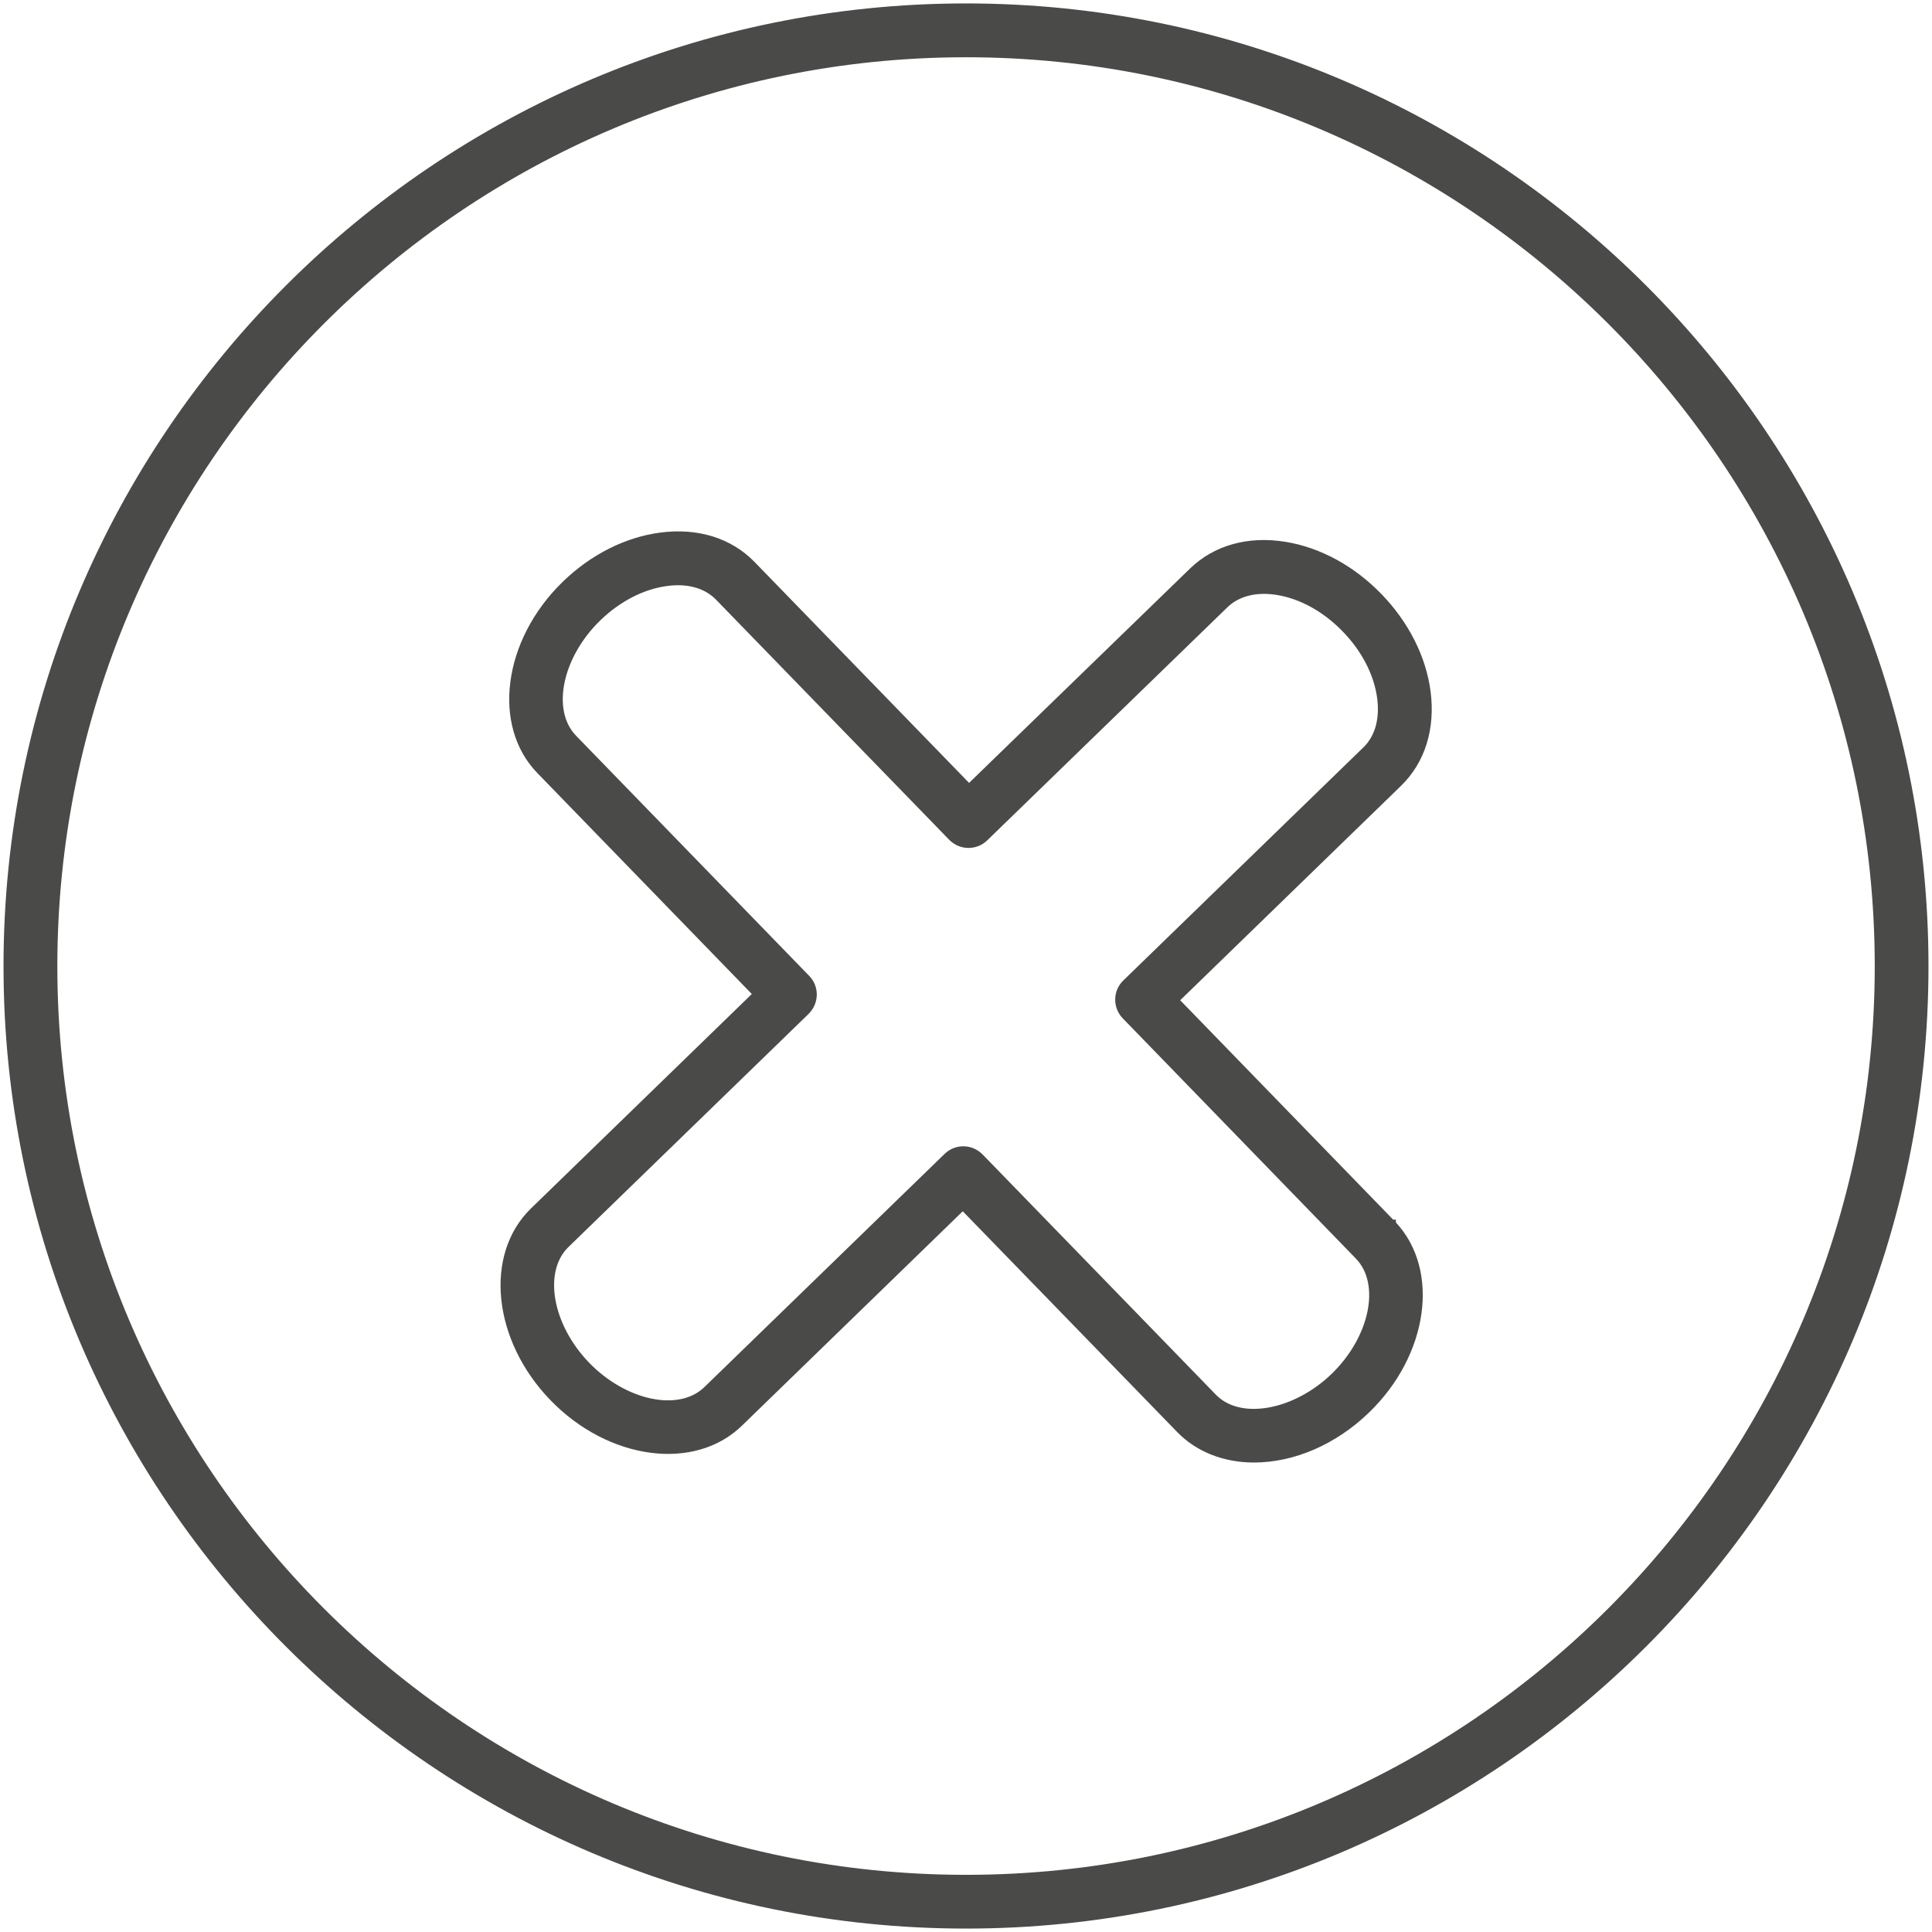 <svg width="22" height="22" viewBox="0 0 22 22" fill="none" xmlns="http://www.w3.org/2000/svg">
<path d="M11.001 21.907C4.987 21.907 0.094 17.015 0.094 11.002C0.094 4.987 4.987 0.093 11.001 0.093C17.014 0.093 21.906 4.987 21.906 11.002C21.906 17.015 17.014 21.907 11.001 21.907ZM11.001 0.597C5.265 0.597 0.598 5.264 0.598 11.002C0.598 16.737 5.265 21.403 11.001 21.403C16.736 21.403 21.402 16.737 21.402 11.002C21.402 5.265 16.736 0.597 11.001 0.597Z" fill="#4A4A49"/>
<path d="M11.001 21.961C4.957 21.961 0.04 17.045 0.04 11.002C0.04 4.956 4.957 0.039 11.001 0.039C17.044 0.039 21.96 4.956 21.96 11.002C21.96 17.045 17.044 21.961 11.001 21.961ZM11.001 0.148C5.017 0.148 0.149 5.017 0.149 11.002C0.149 16.985 5.017 21.852 11.001 21.852C16.984 21.852 21.852 16.985 21.852 11.002C21.852 5.017 16.984 0.148 11.001 0.148ZM11.001 21.458C5.235 21.458 0.543 16.767 0.543 11.002C0.543 5.234 5.235 0.543 11.001 0.543C16.766 0.543 21.457 5.234 21.457 11.002C21.457 16.767 16.766 21.458 11.001 21.458ZM11.001 0.652C5.295 0.652 0.653 5.295 0.653 11.002C0.653 16.707 5.295 21.349 11.001 21.349C16.706 21.349 21.348 16.707 21.348 11.002C21.348 5.295 16.706 0.652 11.001 0.652Z" fill="#4A4A49"/>
<path d="M14.28 16.6C13.958 16.6 13.66 16.492 13.444 16.269L10.964 13.716L8.41 16.196C7.893 16.698 6.951 16.568 6.31 15.908C5.668 15.248 5.567 14.302 6.084 13.8L8.638 11.32L6.159 8.765C5.657 8.248 5.786 7.306 6.447 6.664C6.756 6.363 7.139 6.17 7.523 6.119C7.934 6.065 8.301 6.178 8.554 6.438L11.034 8.993L13.589 6.514C13.851 6.26 14.22 6.157 14.63 6.224C15.012 6.286 15.389 6.491 15.69 6.801C15.991 7.111 16.185 7.493 16.236 7.878C16.29 8.29 16.176 8.657 15.915 8.91L13.362 11.389L15.841 13.943L15.841 13.943C16.343 14.461 16.214 15.404 15.553 16.044C15.176 16.41 14.707 16.6 14.28 16.6ZM10.97 13.108C11.035 13.108 11.101 13.134 11.15 13.184L13.806 15.919C14.109 16.231 14.749 16.123 15.203 15.682C15.656 15.243 15.782 14.607 15.479 14.294L12.825 11.56C12.728 11.46 12.73 11.3 12.83 11.203L15.564 8.549C15.708 8.409 15.769 8.194 15.736 7.944C15.7 7.666 15.555 7.385 15.328 7.152C15.102 6.919 14.826 6.766 14.55 6.721C14.3 6.681 14.084 6.735 13.94 6.875L11.204 9.53C11.104 9.627 10.945 9.624 10.848 9.524L8.193 6.789C8.054 6.646 7.84 6.586 7.589 6.619C7.311 6.655 7.03 6.8 6.798 7.026C6.344 7.466 6.217 8.102 6.52 8.415L9.175 11.15C9.272 11.249 9.27 11.409 9.17 11.506L6.435 14.161C6.123 14.464 6.231 15.104 6.671 15.557C7.111 16.01 7.747 16.137 8.059 15.835L10.794 13.179C10.843 13.132 10.906 13.108 10.97 13.108Z" fill="#4A4A49"/>
<path d="M14.279 16.654C13.933 16.654 13.622 16.531 13.405 16.307L10.963 13.793L8.448 16.235C7.909 16.758 6.932 16.628 6.27 15.946C5.608 15.264 5.508 14.284 6.046 13.761L8.561 11.319L6.119 8.803C5.597 8.265 5.726 7.287 6.408 6.625C6.726 6.316 7.12 6.117 7.516 6.065C7.946 6.008 8.328 6.127 8.593 6.4L11.035 8.915L13.551 6.474C13.825 6.209 14.212 6.1 14.639 6.17C15.033 6.234 15.42 6.444 15.729 6.763C16.038 7.081 16.238 7.474 16.29 7.871C16.346 8.3 16.227 8.683 15.953 8.949L13.439 11.39L15.864 13.888H15.895L15.896 13.921C16.4 14.464 16.267 15.429 15.591 16.083C15.217 16.446 14.739 16.654 14.279 16.654ZM10.965 13.639L11.003 13.678L13.483 16.232C13.682 16.437 13.958 16.545 14.279 16.545C14.711 16.545 15.161 16.348 15.515 16.005C16.154 15.386 16.282 14.479 15.803 13.982L15.802 13.981L13.285 11.388L15.877 8.871C16.125 8.63 16.233 8.28 16.181 7.885C16.132 7.512 15.944 7.141 15.65 6.839C15.358 6.537 14.992 6.338 14.621 6.278C14.229 6.214 13.875 6.312 13.627 6.553L11.033 9.07L8.515 6.477C8.274 6.229 7.924 6.121 7.53 6.173C7.157 6.222 6.786 6.411 6.484 6.703C5.846 7.324 5.717 8.232 6.197 8.727L8.715 11.321L8.676 11.359L6.122 13.839C5.627 14.32 5.728 15.232 6.349 15.87C6.969 16.509 7.877 16.637 8.372 16.157L10.965 13.639ZM14.276 16.152C14.068 16.152 13.891 16.085 13.766 15.956L11.111 13.222C11.038 13.147 10.908 13.145 10.832 13.219L8.097 15.874C7.764 16.197 7.093 16.069 6.632 15.595C6.171 15.12 6.064 14.446 6.397 14.122L9.132 11.466C9.17 11.43 9.191 11.38 9.192 11.328C9.192 11.275 9.173 11.225 9.136 11.188L6.481 8.452C6.157 8.119 6.285 7.447 6.76 6.986C7.001 6.753 7.293 6.603 7.582 6.564C7.85 6.529 8.08 6.596 8.232 6.751L10.887 9.486C10.963 9.564 11.088 9.566 11.166 9.491L13.902 6.836C14.059 6.684 14.292 6.624 14.558 6.667C14.845 6.714 15.133 6.872 15.367 7.114C15.602 7.355 15.752 7.647 15.79 7.936C15.825 8.204 15.758 8.435 15.602 8.587L12.868 11.242C12.83 11.279 12.809 11.328 12.808 11.381C12.807 11.434 12.827 11.484 12.864 11.522L15.518 14.256C15.842 14.591 15.715 15.262 15.241 15.722C15.013 15.942 14.735 16.09 14.456 16.137C14.394 16.147 14.334 16.152 14.276 16.152ZM10.97 13.053C11.053 13.053 11.131 13.087 11.189 13.146L13.845 15.881C13.978 16.019 14.189 16.071 14.438 16.029C14.691 15.986 14.956 15.846 15.165 15.643C15.596 15.225 15.723 14.624 15.44 14.332L12.786 11.597C12.729 11.539 12.698 11.461 12.699 11.379C12.7 11.297 12.733 11.221 12.792 11.164L15.526 8.51C15.658 8.382 15.713 8.184 15.682 7.951C15.647 7.685 15.508 7.415 15.289 7.19C15.071 6.965 14.805 6.818 14.541 6.775C14.309 6.737 14.11 6.787 13.978 6.914L11.242 9.569C11.121 9.687 10.927 9.684 10.809 9.563L8.153 6.828C8.026 6.697 7.828 6.641 7.596 6.673C7.33 6.708 7.06 6.847 6.835 7.065C6.403 7.485 6.277 8.085 6.559 8.377L9.214 11.112C9.271 11.17 9.302 11.248 9.301 11.329C9.299 11.411 9.266 11.488 9.208 11.545L6.473 14.2C6.182 14.483 6.291 15.087 6.71 15.519C7.13 15.951 7.73 16.078 8.021 15.795L10.756 13.14C10.813 13.084 10.889 13.053 10.97 13.053Z" fill="#4A4A49"/>
</svg>
